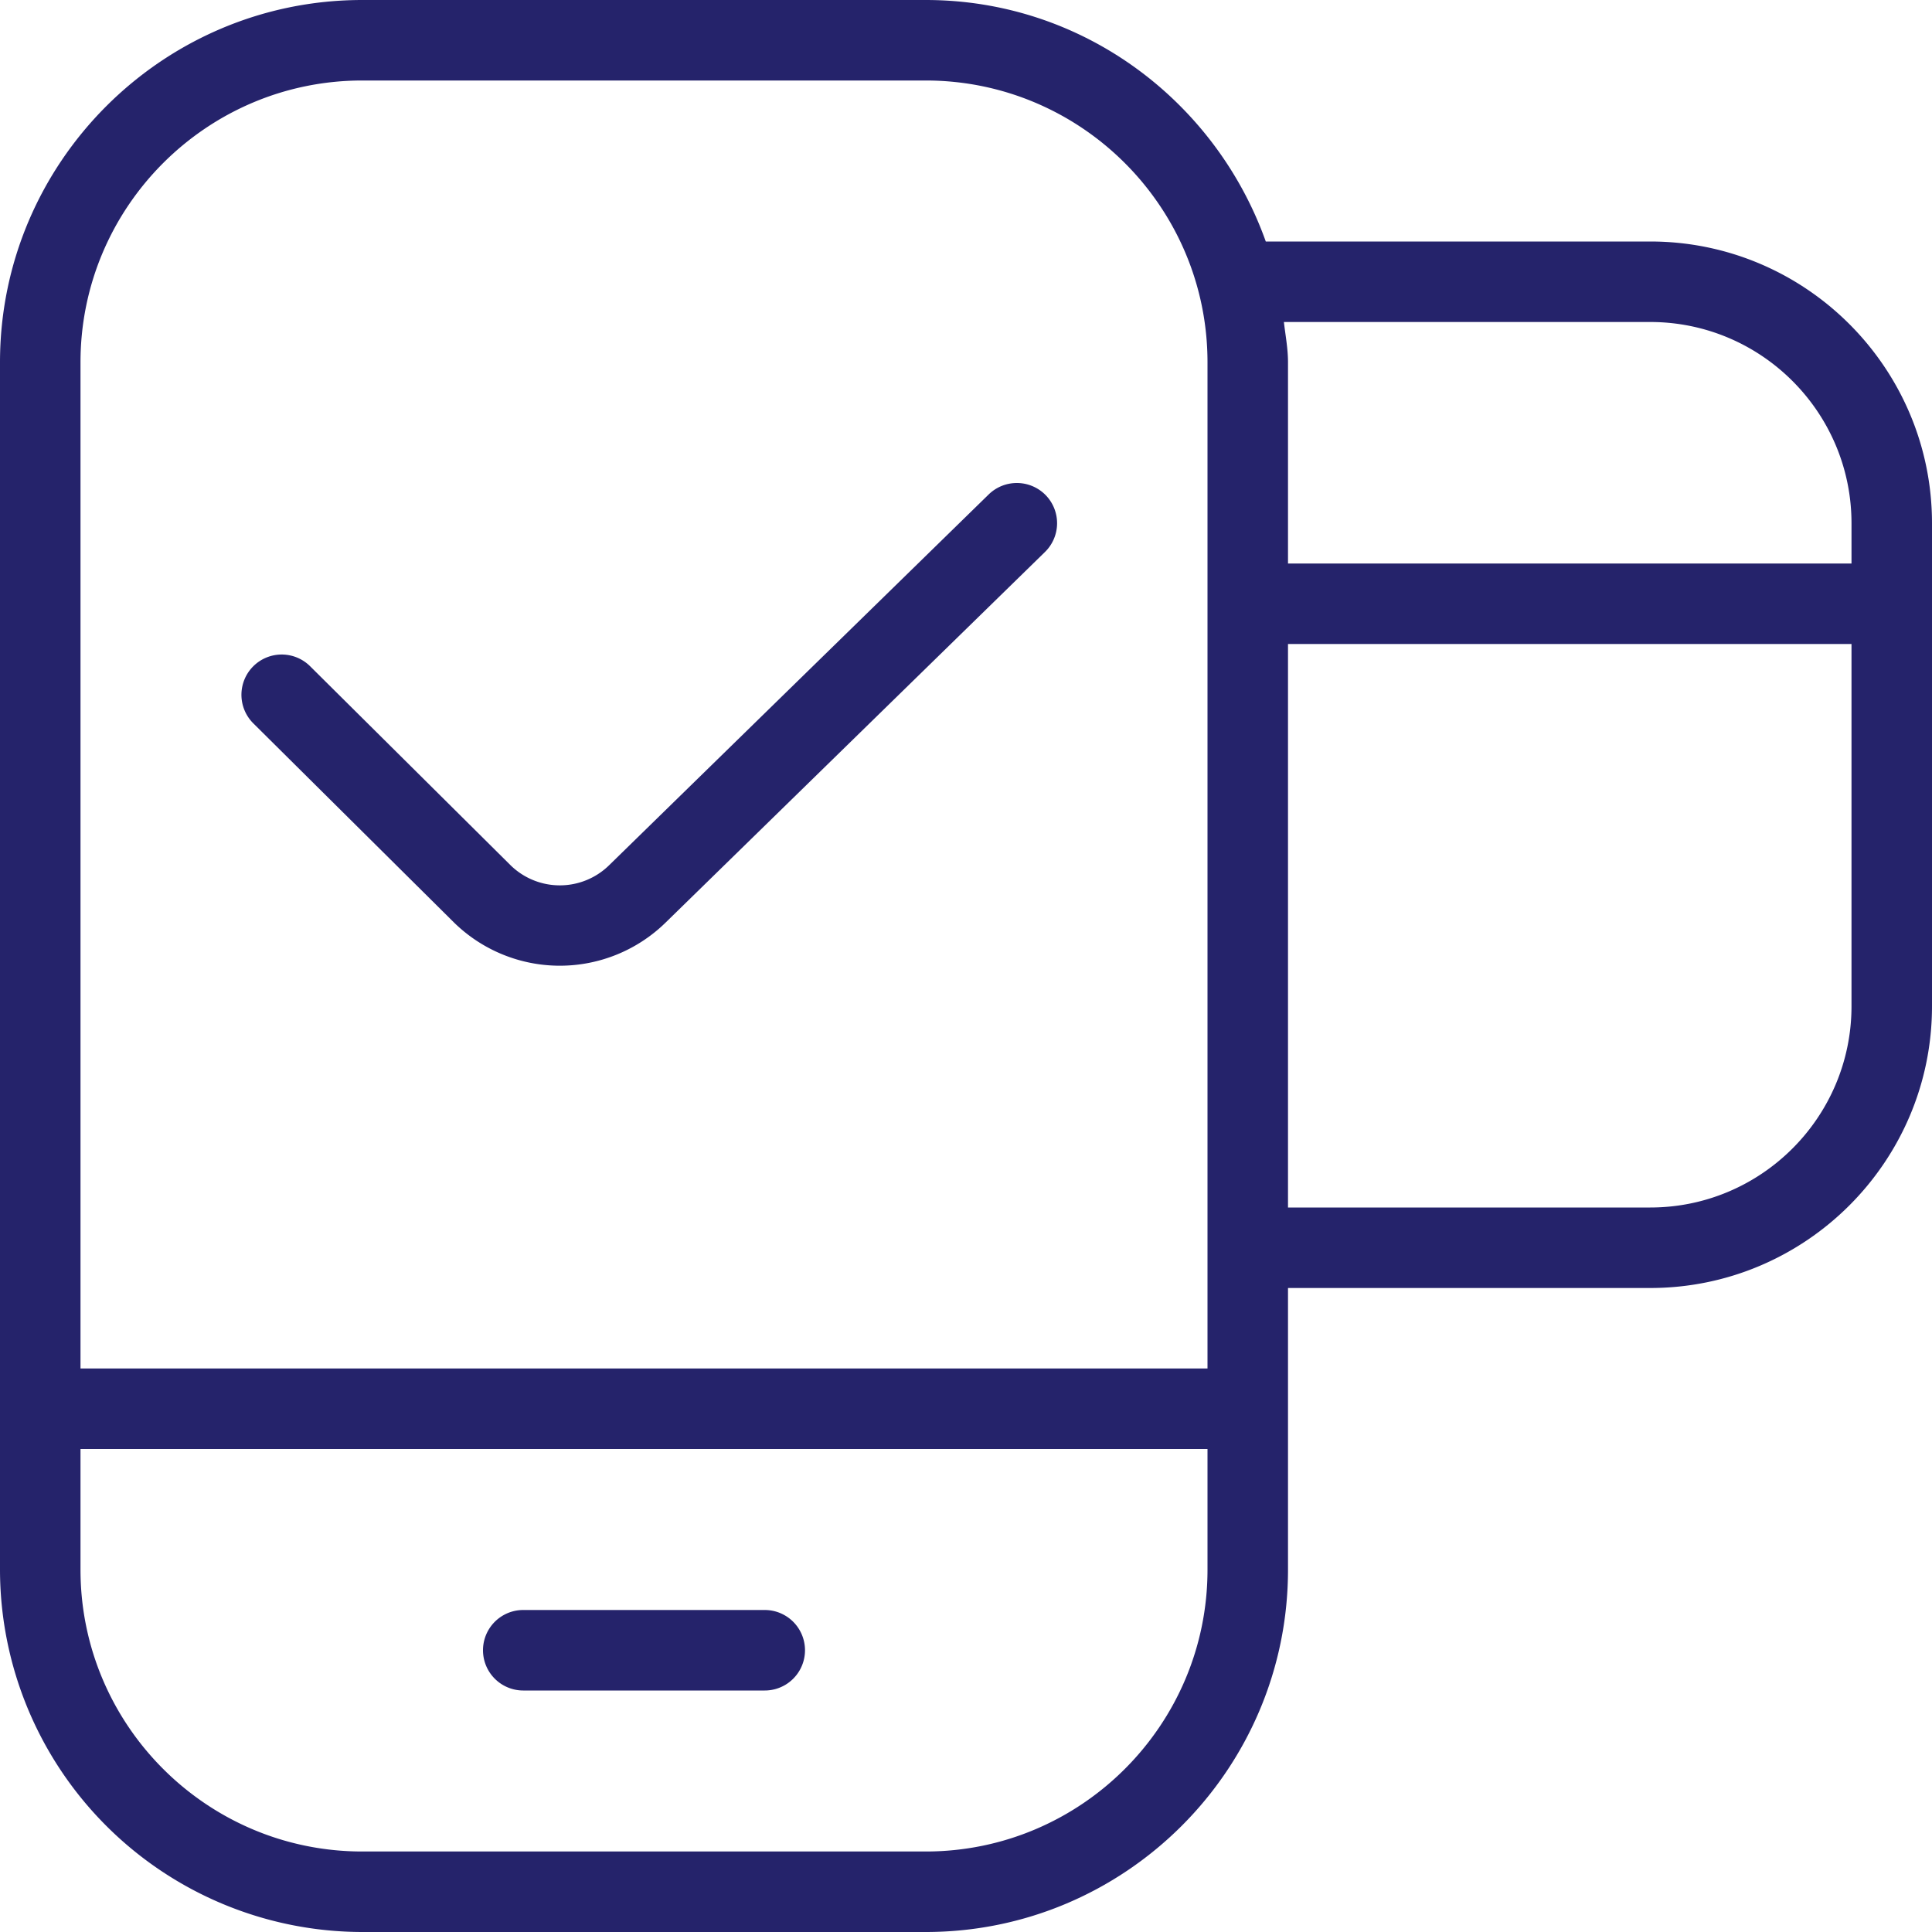 <svg xmlns="http://www.w3.org/2000/svg" version="1.1" xmlns:xlink="http://www.w3.org/1999/xlink" width="512" height="512" x="0" y="0" viewBox="0 0 24 24" style="enable-background:new 0 0 512 512" xml:space="preserve" class=""><g><path d="M12.989 6.15a.5.5 0 0 1-.008.707l-4.713 4.604a1.879 1.879 0 0 1-2.624.003L3.147 8.986a.5.5 0 0 1 .705-.71l2.494 2.476a.875.875 0 0 0 1.221-.004l4.715-4.606a.501.501 0 0 1 .707.008ZM24 6.5v6c0 1.93-1.57 3.5-3.5 3.5H16v3.5c0 2.481-2.019 4.5-4.5 4.5h-7A4.505 4.505 0 0 1 0 19.5v-15C0 2.019 2.019 0 4.5 0h7c1.953 0 3.602 1.258 4.224 3H20.5C22.43 3 24 4.57 24 6.5ZM15 18H1v1.5C1 21.43 2.57 23 4.5 23h7c1.93 0 3.5-1.57 3.5-3.5V18Zm0-13.5C15 2.57 13.43 1 11.5 1h-7C2.57 1 1 2.57 1 4.5V17h14V4.5ZM23 8h-7v7h4.5c1.379 0 2.5-1.122 2.5-2.5V8Zm0-1.5C23 5.122 21.879 4 20.5 4h-4.551c.019.166.051.329.051.5V7h7v-.5ZM6.5 21h3a.5.5 0 0 0 0-1h-3a.5.5 0 0 0 0 1Z" fill="#25236b" opacity="1" data-original="#000000" class=""></path></g></svg>